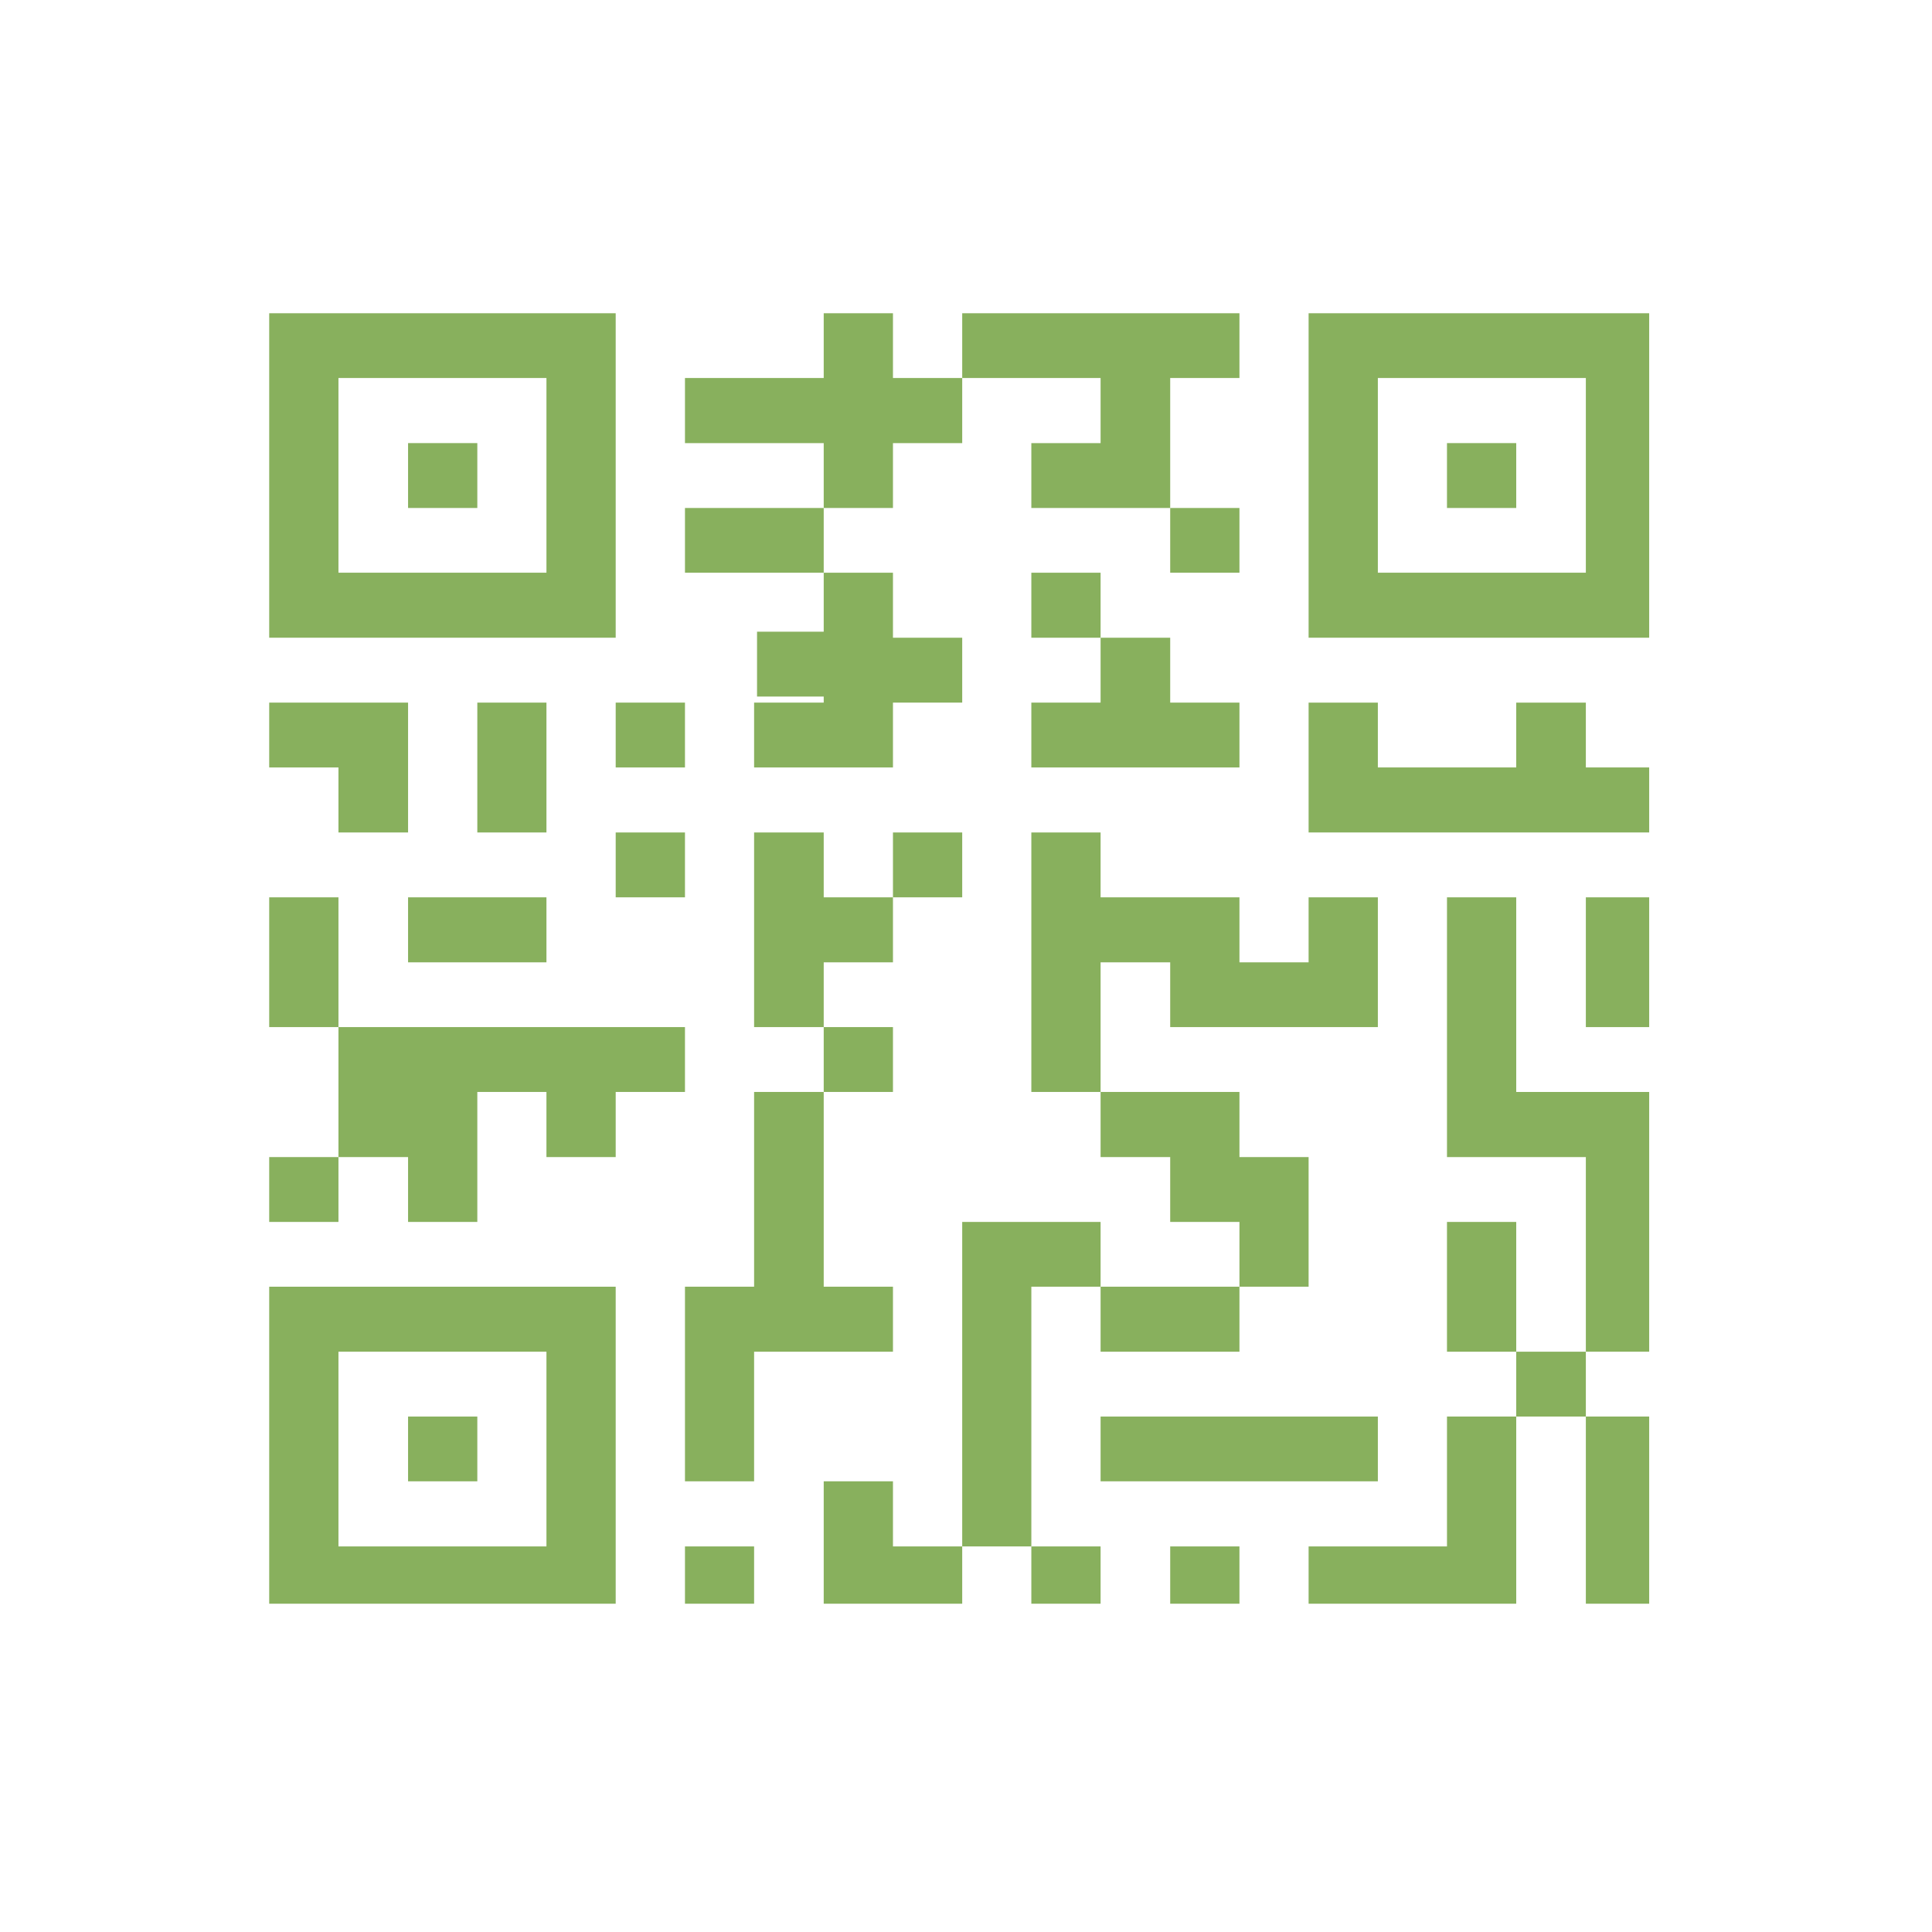 <svg xmlns="http://www.w3.org/2000/svg" xmlns:xlink="http://www.w3.org/1999/xlink" width="85" zoomAndPan="magnify" viewBox="0 0 63.75 63.75" height="85" preserveAspectRatio="xMidYMid meet" version="1.0"><defs><clipPath id="b943e35c48"><path d="M 52.324 46.734 L 54.418 46.734 L 54.418 52.918 L 52.324 52.918 Z M 52.324 46.734 " clip-rule="nonzero"/></clipPath><clipPath id="30c0dc951f"><path d="M 52 29 L 54.418 29 L 54.418 34 L 52 34 Z M 52 29 " clip-rule="nonzero"/></clipPath><clipPath id="94cef5043c"><path d="M 43 10.336 L 54.418 10.336 L 54.418 22 L 43 22 Z M 43 10.336 " clip-rule="nonzero"/></clipPath><clipPath id="14653df64b"><path d="M 47 29 L 54.418 29 L 54.418 45 L 47 45 Z M 47 29 " clip-rule="nonzero"/></clipPath><clipPath id="5e7b208c69"><path d="M 43 23 L 54.418 23 L 54.418 28 L 43 28 Z M 43 23 " clip-rule="nonzero"/></clipPath><clipPath id="a4d3738523"><path d="M 43.18 46.734 L 50.039 46.734 L 50.039 52.918 L 43.18 52.918 Z M 43.18 46.734 " clip-rule="nonzero"/></clipPath><clipPath id="32f5440177"><path d="M 38.605 51 L 40.984 51 L 40.984 52.918 L 38.605 52.918 Z M 38.605 51 " clip-rule="nonzero"/></clipPath><clipPath id="15510072e0"><path d="M 34 51 L 36.32 51 L 36.32 52.918 L 34 52.918 Z M 34 51 " clip-rule="nonzero"/></clipPath><clipPath id="a17e46a5c3"><path d="M 31 10.336 L 41 10.336 L 41 17 L 31 17 Z M 31 10.336 " clip-rule="nonzero"/></clipPath><clipPath id="5c2555be84"><path d="M 27.176 48.836 L 31.75 48.836 L 31.75 52.918 L 27.176 52.918 Z M 27.176 48.836 " clip-rule="nonzero"/></clipPath><clipPath id="c68d74d982"><path d="M 22 10.336 L 32 10.336 L 32 17 L 22 17 Z M 22 10.336 " clip-rule="nonzero"/></clipPath><clipPath id="32723cff89"><path d="M 22.512 51 L 24.891 51 L 24.891 52.918 L 22.512 52.918 Z M 22.512 51 " clip-rule="nonzero"/></clipPath><clipPath id="c1eb4606fc"><path d="M 8.883 42.434 L 20.316 42.434 L 20.316 52.918 L 8.883 52.918 Z M 8.883 42.434 " clip-rule="nonzero"/></clipPath><clipPath id="78db502722"><path d="M 8.848 23 L 14 23 L 14 28 L 8.848 28 Z M 8.848 23 " clip-rule="nonzero"/></clipPath><clipPath id="b72650679c"><path d="M 8.848 10.336 L 21 10.336 L 21 22 L 8.848 22 Z M 8.848 10.336 " clip-rule="nonzero"/></clipPath><clipPath id="6942558042"><path d="M 8.848 38 L 12 38 L 12 41 L 8.848 41 Z M 8.848 38 " clip-rule="nonzero"/></clipPath><clipPath id="a2963ff0be"><path d="M 8.848 29 L 12 29 L 12 34 L 8.848 34 Z M 8.848 29 " clip-rule="nonzero"/></clipPath></defs><g clip-path="url(#b943e35c48)"><path fill="#88b05d" d="M 52.328 51.027 L 52.328 53.168 L 54.613 53.168 L 54.613 46.742 L 52.328 46.742 L 52.328 51.027 " fill-opacity="1" fill-rule="nonzero"/></g><g clip-path="url(#30c0dc951f)"><path fill="#88b05d" d="M 52.328 31.754 L 52.328 33.891 L 54.613 33.891 L 54.613 29.609 L 52.328 29.609 L 52.328 31.754 " fill-opacity="1" fill-rule="nonzero"/></g><g clip-path="url(#94cef5043c)"><path fill="#88b05d" d="M 52.328 14.621 L 52.328 18.898 L 45.465 18.898 L 45.465 12.473 L 52.328 12.473 Z M 52.328 10.336 L 43.18 10.336 L 43.18 21.043 L 54.613 21.043 L 54.613 10.336 L 52.328 10.336 " fill-opacity="1" fill-rule="nonzero"/></g><path fill="#88b05d" d="M 50.031 46.742 L 52.328 46.742 L 52.328 44.602 L 50.031 44.602 L 50.031 46.742 " fill-opacity="1" fill-rule="nonzero"/><g clip-path="url(#14653df64b)"><path fill="#88b05d" d="M 50.031 36.031 L 50.031 29.609 L 47.746 29.609 L 47.746 38.18 L 52.328 38.18 L 52.328 44.602 L 54.613 44.602 L 54.613 36.031 L 50.031 36.031 " fill-opacity="1" fill-rule="nonzero"/></g><g clip-path="url(#5e7b208c69)"><path fill="#88b05d" d="M 52.328 23.184 L 50.031 23.184 L 50.031 25.324 L 45.465 25.324 L 45.465 23.184 L 43.18 23.184 L 43.18 27.469 L 54.613 27.469 L 54.613 25.324 L 52.328 25.324 L 52.328 23.184 " fill-opacity="1" fill-rule="nonzero"/></g><g clip-path="url(#a4d3738523)"><path fill="#88b05d" d="M 47.746 48.879 L 47.746 51.027 L 43.18 51.027 L 43.18 53.168 L 50.031 53.168 L 50.031 46.742 L 47.746 46.742 L 47.746 48.879 " fill-opacity="1" fill-rule="nonzero"/></g><path fill="#88b05d" d="M 50.031 40.32 L 47.746 40.32 L 47.746 44.602 L 50.031 44.602 L 50.031 40.32 " fill-opacity="1" fill-rule="nonzero"/><path fill="#88b05d" d="M 47.746 16.762 L 50.031 16.762 L 50.031 14.621 L 47.746 14.621 L 47.746 16.762 " fill-opacity="1" fill-rule="nonzero"/><path fill="#88b05d" d="M 45.465 48.879 L 45.465 46.742 L 36.316 46.742 L 36.316 48.879 L 45.465 48.879 " fill-opacity="1" fill-rule="nonzero"/><path fill="#88b05d" d="M 43.18 40.32 L 43.18 38.18 L 40.898 38.18 L 40.898 36.031 L 36.316 36.031 L 36.316 38.18 L 38.613 38.18 L 38.613 40.32 L 40.898 40.32 L 40.898 42.457 L 43.18 42.457 L 43.18 40.32 " fill-opacity="1" fill-rule="nonzero"/><g clip-path="url(#32f5440177)"><path fill="#88b05d" d="M 38.613 53.168 L 40.898 53.168 L 40.898 51.027 L 38.613 51.027 L 38.613 53.168 " fill-opacity="1" fill-rule="nonzero"/></g><path fill="#88b05d" d="M 40.898 18.898 L 40.898 16.762 L 38.613 16.762 L 38.613 18.898 L 40.898 18.898 " fill-opacity="1" fill-rule="nonzero"/><path fill="#88b05d" d="M 38.613 44.602 L 40.898 44.602 L 40.898 42.457 L 36.316 42.457 L 36.316 44.602 L 38.613 44.602 " fill-opacity="1" fill-rule="nonzero"/><g clip-path="url(#15510072e0)"><path fill="#88b05d" d="M 34.031 53.168 L 36.316 53.168 L 36.316 51.027 L 34.031 51.027 L 34.031 53.168 " fill-opacity="1" fill-rule="nonzero"/></g><path fill="#88b05d" d="M 36.316 31.754 L 38.613 31.754 L 38.613 33.891 L 45.465 33.891 L 45.465 29.609 L 43.18 29.609 L 43.18 31.754 L 40.898 31.754 L 40.898 29.609 L 36.316 29.609 L 36.316 27.469 L 34.031 27.469 L 34.031 36.031 L 36.316 36.031 L 36.316 31.754 " fill-opacity="1" fill-rule="nonzero"/><path fill="#88b05d" d="M 34.031 23.184 L 34.031 25.324 L 40.898 25.324 L 40.898 23.184 L 38.613 23.184 L 38.613 21.043 L 36.316 21.043 L 36.316 23.184 L 34.031 23.184 " fill-opacity="1" fill-rule="nonzero"/><path fill="#88b05d" d="M 34.031 18.898 L 34.031 21.043 L 36.316 21.043 L 36.316 18.898 L 34.031 18.898 " fill-opacity="1" fill-rule="nonzero"/><g clip-path="url(#a17e46a5c3)"><path fill="#88b05d" d="M 36.316 12.473 L 36.316 14.621 L 34.031 14.621 L 34.031 16.762 L 38.613 16.762 L 38.613 12.473 L 40.898 12.473 L 40.898 10.336 L 31.75 10.336 L 31.75 12.473 L 36.316 12.473 " fill-opacity="1" fill-rule="nonzero"/></g><path fill="#88b05d" d="M 34.031 46.742 L 34.031 42.457 L 36.316 42.457 L 36.316 40.32 L 31.75 40.32 L 31.75 51.027 L 34.031 51.027 L 34.031 46.742 " fill-opacity="1" fill-rule="nonzero"/><path fill="#88b05d" d="M 31.75 27.469 L 29.465 27.469 L 29.465 29.609 L 31.75 29.609 L 31.75 27.469 " fill-opacity="1" fill-rule="nonzero"/><g clip-path="url(#5c2555be84)"><path fill="#88b05d" d="M 29.465 48.879 L 27.18 48.879 L 27.18 53.168 L 31.75 53.168 L 31.75 51.027 L 29.465 51.027 L 29.465 48.879 " fill-opacity="1" fill-rule="nonzero"/></g><path fill="#88b05d" d="M 29.465 44.602 L 29.465 42.457 L 27.18 42.457 L 27.18 36.031 L 24.883 36.031 L 24.883 42.457 L 22.602 42.457 L 22.602 48.879 L 24.883 48.879 L 24.883 44.602 L 29.465 44.602 " fill-opacity="1" fill-rule="nonzero"/><path fill="#88b05d" d="M 29.465 33.891 L 27.18 33.891 L 27.18 36.031 L 29.465 36.031 L 29.465 33.891 " fill-opacity="1" fill-rule="nonzero"/><path fill="#88b05d" d="M 29.465 31.754 L 29.465 29.609 L 27.18 29.609 L 27.18 27.469 L 24.883 27.469 L 24.883 33.891 L 27.18 33.891 L 27.18 31.754 L 29.465 31.754 " fill-opacity="1" fill-rule="nonzero"/><path fill="#88b05d" d="M 24.98 20.844 L 24.98 22.984 L 27.18 22.984 L 27.18 23.184 L 24.883 23.184 L 24.883 25.324 L 29.465 25.324 L 29.465 23.184 L 31.75 23.184 L 31.75 21.043 L 29.465 21.043 L 29.465 18.898 L 27.18 18.898 L 27.18 20.844 L 24.98 20.844 " fill-opacity="1" fill-rule="nonzero"/><g clip-path="url(#c68d74d982)"><path fill="#88b05d" d="M 29.465 14.621 L 31.75 14.621 L 31.75 12.473 L 29.465 12.473 L 29.465 10.336 L 27.18 10.336 L 27.18 12.473 L 22.602 12.473 L 22.602 14.621 L 27.18 14.621 L 27.18 16.762 L 29.465 16.762 L 29.465 14.621 " fill-opacity="1" fill-rule="nonzero"/></g><path fill="#88b05d" d="M 27.18 18.898 L 27.18 16.762 L 22.602 16.762 L 22.602 18.898 L 27.18 18.898 " fill-opacity="1" fill-rule="nonzero"/><g clip-path="url(#32723cff89)"><path fill="#88b05d" d="M 22.602 53.168 L 24.883 53.168 L 24.883 51.027 L 22.602 51.027 L 22.602 53.168 " fill-opacity="1" fill-rule="nonzero"/></g><path fill="#88b05d" d="M 22.602 33.891 L 11.168 33.891 L 11.168 38.18 L 13.465 38.18 L 13.465 40.32 L 15.75 40.32 L 15.75 36.031 L 18.031 36.031 L 18.031 38.18 L 20.316 38.18 L 20.316 36.031 L 22.602 36.031 L 22.602 33.891 " fill-opacity="1" fill-rule="nonzero"/><path fill="#88b05d" d="M 20.316 29.609 L 22.602 29.609 L 22.602 27.469 L 20.316 27.469 L 20.316 29.609 " fill-opacity="1" fill-rule="nonzero"/><path fill="#88b05d" d="M 22.602 23.184 L 20.316 23.184 L 20.316 25.324 L 22.602 25.324 L 22.602 23.184 " fill-opacity="1" fill-rule="nonzero"/><g clip-path="url(#c1eb4606fc)"><path fill="#88b05d" d="M 18.031 46.742 L 18.031 51.027 L 11.168 51.027 L 11.168 44.602 L 18.031 44.602 Z M 15.75 42.457 L 8.883 42.457 L 8.883 53.168 L 20.316 53.168 L 20.316 42.457 L 15.75 42.457 " fill-opacity="1" fill-rule="nonzero"/></g><path fill="#88b05d" d="M 18.031 25.324 L 18.031 23.184 L 15.75 23.184 L 15.75 27.469 L 18.031 27.469 L 18.031 25.324 " fill-opacity="1" fill-rule="nonzero"/><path fill="#88b05d" d="M 13.465 48.879 L 15.75 48.879 L 15.75 46.742 L 13.465 46.742 L 13.465 48.879 " fill-opacity="1" fill-rule="nonzero"/><path fill="#88b05d" d="M 13.465 29.609 L 13.465 31.754 L 18.031 31.754 L 18.031 29.609 L 13.465 29.609 " fill-opacity="1" fill-rule="nonzero"/><path fill="#88b05d" d="M 15.75 14.621 L 13.465 14.621 L 13.465 16.762 L 15.75 16.762 L 15.75 14.621 " fill-opacity="1" fill-rule="nonzero"/><g clip-path="url(#78db502722)"><path fill="#88b05d" d="M 11.168 27.469 L 13.465 27.469 L 13.465 23.184 L 8.883 23.184 L 8.883 25.324 L 11.168 25.324 L 11.168 27.469 " fill-opacity="1" fill-rule="nonzero"/></g><g clip-path="url(#b72650679c)"><path fill="#88b05d" d="M 11.168 16.762 L 11.168 12.473 L 18.031 12.473 L 18.031 18.898 L 11.168 18.898 Z M 13.465 21.043 L 20.316 21.043 L 20.316 10.336 L 8.883 10.336 L 8.883 21.043 L 13.465 21.043 " fill-opacity="1" fill-rule="nonzero"/></g><g clip-path="url(#6942558042)"><path fill="#88b05d" d="M 8.883 40.32 L 11.168 40.32 L 11.168 38.18 L 8.883 38.18 L 8.883 40.32 " fill-opacity="1" fill-rule="nonzero"/></g><g clip-path="url(#a2963ff0be)"><path fill="#88b05d" d="M 11.168 29.609 L 8.883 29.609 L 8.883 33.891 L 11.168 33.891 L 11.168 29.609 " fill-opacity="1" fill-rule="nonzero"/></g></svg>